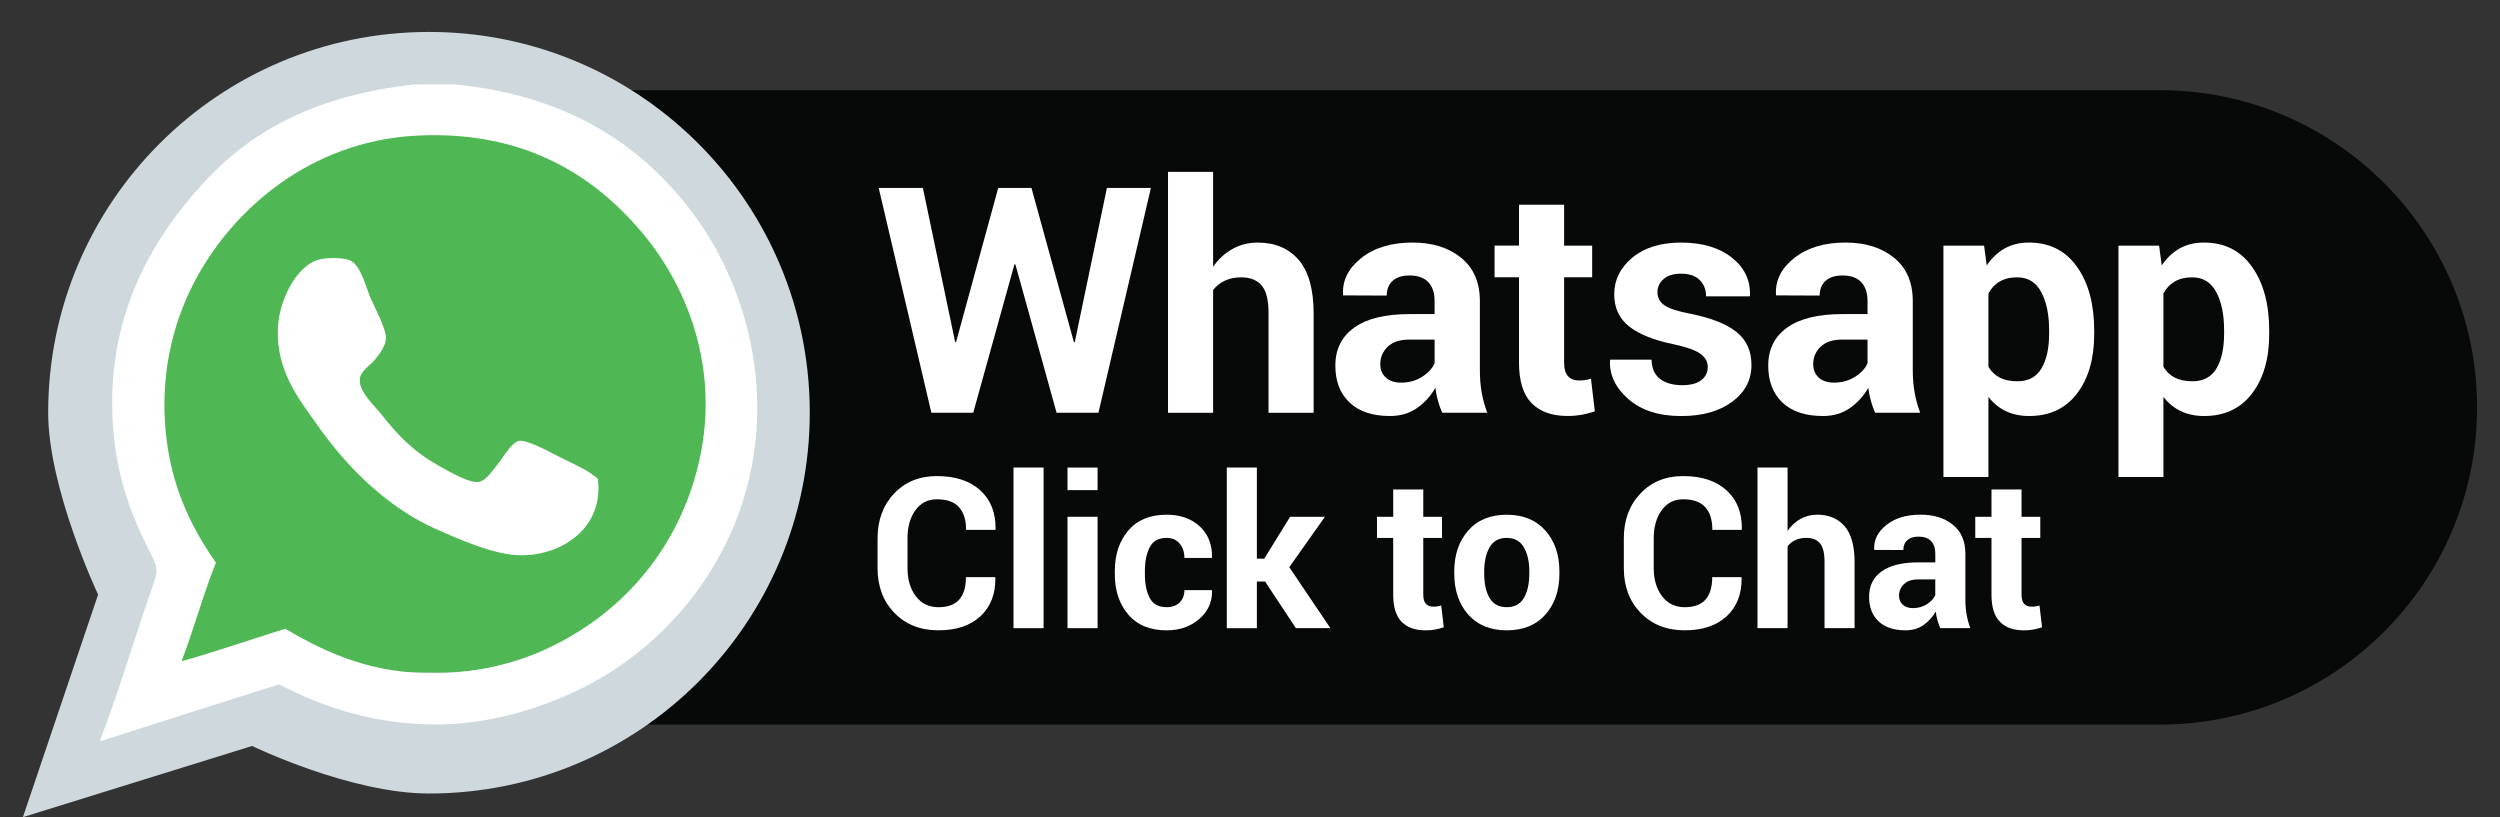 <?xml version="1.0" encoding="utf-8"?>
<!-- Generator: Adobe Illustrator 15.1.0, SVG Export Plug-In . SVG Version: 6.00 Build 0)  -->
<!DOCTYPE svg PUBLIC "-//W3C//DTD SVG 1.1//EN" "http://www.w3.org/Graphics/SVG/1.1/DTD/svg11.dtd">
<svg version="1.1" id="Layer_1" xmlns="http://www.w3.org/2000/svg" xmlns:xlink="http://www.w3.org/1999/xlink" x="0px" y="0px"
	 width="108.621px" height="35.502px" viewBox="0 0 108.621 35.502" enable-background="new 0 0 108.621 35.502"
	 xml:space="preserve">
<rect x="0" y="0" width="108.621" height="35.502" fill="#333333" stroke="none"/>
<g>
	<g>
		<path fill="#070909" d="M107.625,17.699c0,7.613-6.17,13.783-13.783,13.783H22.894c-7.612,0-13.783-6.17-13.783-13.783l0,0
			c0-7.611,6.171-13.781,13.783-13.781h70.948C101.455,3.918,107.625,10.088,107.625,17.699L107.625,17.699z"/>
	</g>
	<g>
		<g>
			<path fill="#CFD8DC" d="M29.616,5.553c3.417,3.029,5.567,7.451,5.567,12.375c0,9.146-7.406,16.549-16.543,16.549
				c-3.427,0-7.687-2.066-7.687-2.066l-9.957,3.092l3.266-9.668c0,0-2.169-4.6-2.169-7.906c0-9.135,7.407-16.541,16.547-16.541
				C22.854,1.387,26.696,2.961,29.616,5.553"/>
		</g>
		<g>
			<path fill="#4FB854" d="M27.09,8c2.506,2.223,4.084,5.469,4.084,9.08c0,6.711-5.433,12.143-12.138,12.143
				c-2.603,0-3.982-0.063-5.959-1.457c-0.397-0.281-5.274,1.783-5.635,1.457c-0.288-0.258,1.706-5.195,1.446-5.48
				c-1.979-2.16-1.993-3.502-1.993-6.662c0-6.703,5.436-12.137,12.141-12.137C22.129,4.943,24.949,6.098,27.09,8"/>
		</g>
		<g>
			<g>
				<path fill-rule="evenodd" clip-rule="evenodd" fill="#FFFFFF" d="M17.995,3.668h1.777c4.768,0.475,7.994,2.504,10.301,5.555
					c2.158,2.844,3.739,7.561,2.238,12.447c-1.158,3.76-3.965,6.85-7.432,8.426c-1.771,0.813-4.063,1.49-6.561,1.367
					c-2.434-0.107-4.414-0.813-6.2-1.727c-2.582,0.822-5.176,1.639-7.748,2.465v-0.1c0.729-1.846,1.471-4.373,2.19-6.42
					c0.303-0.879,0.338-0.936-0.042-1.691c-0.937-1.814-1.659-3.844-1.644-6.559c0.027-4.066,1.79-7.121,3.963-9.48
					C11.026,5.566,13.854,4.137,17.995,3.668 M17.544,29.184c2.255,0.246,4.367-0.18,6.013-0.906
					c3.127-1.383,5.574-3.969,6.606-7.428c1.336-4.432-0.228-8.334-2.278-10.758c-2.189-2.592-5.279-4.463-9.89-4.193
					c-4.452,0.268-7.869,3.115-9.566,6.381c-0.964,1.846-1.461,4.07-1.23,6.477c0.225,2.318,1.052,4.072,2.182,5.691
					c-0.554,1.373-0.959,2.895-1.495,4.283c1.546-0.43,2.993-0.947,4.51-1.412C13.882,28.199,15.532,28.975,17.544,29.184"/>
			</g>
			<g>
				<path fill-rule="evenodd" clip-rule="evenodd" fill="#FFFFFF" d="M25.975,20.803c0.27,2.111-1.526,3.307-3.282,3.324
					c-1.178,0.02-2.809-0.727-3.738-1.133c-2.085-0.928-3.838-2.629-5.195-4.564c-0.765-1.09-1.771-2.311-1.686-4.191
					c0.055-1.189,0.796-2.697,1.78-2.959c0.321-0.094,1.08-0.1,1.37,0.041c0.465,0.229,0.692,1.195,0.863,1.598
					c0.191,0.447,0.695,1.357,0.683,1.777c-0.013,0.355-0.31,0.719-0.503,0.959c-0.18,0.217-0.602,0.457-0.633,0.814
					c-0.056,0.537,0.645,1.172,0.912,1.506c0.76,0.965,1.418,1.646,2.547,2.279c0.491,0.275,1.303,0.734,1.685,0.689
					c0.364-0.055,0.636-0.523,0.918-0.869c0.22-0.283,0.553-0.869,0.861-0.92c0.407-0.049,1.495,0.578,1.823,0.736
					C24.997,20.197,25.552,20.424,25.975,20.803"/>
			</g>
		</g>
	</g>
	<g>
		<path fill="#FFFFFF" d="M46.658,14.861h0.04l1.396-6.697h1.911l-2.28,9.77h-1.818l-1.79-6.447h-0.042l-1.79,6.447h-1.818
			l-2.289-9.77h1.919l1.401,6.689l0.042,0.008l1.832-6.697h1.443L46.658,14.861z"/>
		<path fill="#FFFFFF" d="M52.708,11.594c0.227-0.332,0.506-0.59,0.838-0.775c0.33-0.186,0.697-0.279,1.101-0.279
			c0.755,0,1.348,0.252,1.782,0.756c0.43,0.504,0.646,1.279,0.646,2.33v4.309h-1.959v-4.33c0-0.566-0.101-0.967-0.298-1.201
			c-0.2-0.234-0.496-0.354-0.891-0.354c-0.268,0-0.505,0.049-0.709,0.145c-0.208,0.098-0.377,0.232-0.51,0.408v5.332h-1.96V7.467
			h1.96V11.594z"/>
		<path fill="#FFFFFF" d="M62.662,17.934c-0.072-0.166-0.135-0.34-0.186-0.523s-0.088-0.371-0.109-0.563
			c-0.203,0.352-0.467,0.646-0.797,0.879c-0.328,0.232-0.721,0.348-1.178,0.348c-0.76,0-1.346-0.195-1.756-0.586
			c-0.414-0.393-0.617-0.926-0.617-1.602c0-0.711,0.271-1.262,0.822-1.654c0.547-0.391,1.346-0.586,2.398-0.586h1.092v-0.578
			c0-0.348-0.092-0.619-0.275-0.811c-0.184-0.193-0.453-0.289-0.811-0.289c-0.318,0-0.563,0.076-0.736,0.232
			c-0.17,0.152-0.258,0.367-0.258,0.641l-1.893-0.008l-0.006-0.039c-0.031-0.613,0.234-1.143,0.799-1.588
			c0.563-0.445,1.303-0.668,2.223-0.668c0.865,0,1.57,0.221,2.111,0.662s0.813,1.068,0.813,1.881v3c0,0.34,0.025,0.66,0.076,0.959
			c0.053,0.301,0.133,0.598,0.246,0.893H62.662z M60.869,16.625c0.346,0,0.652-0.084,0.92-0.254s0.449-0.367,0.543-0.592v-1.025
			H61.24c-0.418,0-0.732,0.104-0.947,0.311c-0.215,0.209-0.322,0.461-0.322,0.756c0,0.242,0.08,0.436,0.242,0.584
			C60.373,16.551,60.591,16.625,60.869,16.625z"/>
		<path fill="#FFFFFF" d="M67.958,8.896v1.777h1.219v1.375h-1.219v3.697c0,0.281,0.057,0.484,0.172,0.604
			c0.117,0.121,0.273,0.182,0.473,0.182c0.102,0,0.189-0.006,0.264-0.018c0.074-0.01,0.16-0.029,0.258-0.057l0.168,1.416
			c-0.197,0.068-0.389,0.117-0.578,0.152c-0.188,0.031-0.391,0.049-0.611,0.049c-0.674,0-1.193-0.186-1.559-0.557
			c-0.363-0.371-0.547-0.959-0.547-1.764v-3.705h-1.061v-1.375h1.061V8.896H67.958z"/>
		<path fill="#FFFFFF" d="M74.199,15.934c0-0.215-0.102-0.4-0.311-0.557c-0.207-0.156-0.594-0.295-1.156-0.416
			c-0.859-0.174-1.508-0.432-1.943-0.773c-0.436-0.344-0.654-0.811-0.654-1.4c0-0.625,0.264-1.158,0.787-1.594
			c0.527-0.436,1.23-0.654,2.113-0.654c0.924,0,1.662,0.217,2.209,0.652c0.549,0.434,0.811,0.98,0.789,1.643l-0.014,0.041h-1.893
			c0-0.291-0.092-0.527-0.279-0.711c-0.184-0.184-0.457-0.275-0.813-0.275c-0.32,0-0.57,0.076-0.75,0.232
			c-0.182,0.152-0.271,0.346-0.271,0.578c0,0.225,0.094,0.408,0.285,0.551c0.189,0.143,0.576,0.271,1.158,0.383
			c0.893,0.18,1.557,0.441,1.992,0.789c0.432,0.346,0.65,0.824,0.65,1.432c0,0.654-0.279,1.188-0.838,1.6
			c-0.561,0.416-1.299,0.621-2.217,0.621c-0.965,0-1.729-0.244-2.289-0.734c-0.563-0.49-0.828-1.049-0.803-1.674l0.014-0.041h1.791
			c0.014,0.391,0.143,0.672,0.383,0.846c0.242,0.176,0.557,0.262,0.947,0.262c0.361,0,0.637-0.07,0.828-0.215
			C74.105,16.375,74.199,16.18,74.199,15.934z"/>
		<path fill="#FFFFFF" d="M81.47,17.934c-0.072-0.166-0.133-0.34-0.184-0.523s-0.088-0.371-0.111-0.563
			c-0.201,0.352-0.465,0.646-0.795,0.879c-0.328,0.232-0.721,0.348-1.176,0.348c-0.764,0-1.348-0.195-1.762-0.586
			c-0.41-0.393-0.615-0.926-0.615-1.602c0-0.711,0.273-1.262,0.822-1.654c0.547-0.391,1.348-0.586,2.398-0.586h1.094v-0.578
			c0-0.348-0.092-0.619-0.273-0.811c-0.186-0.193-0.455-0.289-0.814-0.289c-0.316,0-0.561,0.076-0.734,0.232
			c-0.172,0.152-0.258,0.367-0.258,0.641l-1.893-0.008l-0.006-0.039c-0.033-0.613,0.234-1.143,0.799-1.588
			c0.563-0.445,1.303-0.668,2.221-0.668c0.867,0,1.572,0.221,2.113,0.662s0.811,1.068,0.811,1.881v3c0,0.34,0.027,0.66,0.078,0.959
			c0.053,0.301,0.133,0.598,0.244,0.893H81.47z M79.679,16.625c0.344,0,0.65-0.084,0.92-0.254s0.449-0.367,0.543-0.592v-1.025
			h-1.094c-0.416,0-0.73,0.104-0.945,0.311c-0.217,0.209-0.322,0.461-0.322,0.756c0,0.242,0.08,0.436,0.24,0.584
			C79.183,16.551,79.402,16.625,79.679,16.625z"/>
		<path fill="#FFFFFF" d="M90.99,14.506c0,1.072-0.248,1.936-0.746,2.59c-0.496,0.652-1.189,0.979-2.078,0.979
			c-0.383,0-0.719-0.07-1.014-0.211s-0.549-0.348-0.758-0.621v3.482h-1.955V10.674h1.766l0.115,0.859
			c0.215-0.318,0.473-0.563,0.775-0.736c0.301-0.17,0.652-0.258,1.055-0.258c0.9,0,1.598,0.352,2.094,1.055
			c0.498,0.701,0.746,1.625,0.746,2.77V14.506z M89.031,14.354c0-0.684-0.115-1.24-0.344-1.666
			c-0.227-0.426-0.576-0.639-1.047-0.639c-0.295,0-0.545,0.061-0.754,0.182s-0.373,0.295-0.492,0.518v3.186
			c0.119,0.205,0.283,0.363,0.492,0.471s0.463,0.16,0.77,0.16c0.473,0,0.82-0.186,1.041-0.557c0.223-0.373,0.334-0.877,0.334-1.512
			V14.354z"/>
		<path fill="#FFFFFF" d="M98.593,14.506c0,1.072-0.246,1.936-0.746,2.59c-0.494,0.652-1.189,0.979-2.078,0.979
			c-0.381,0-0.719-0.07-1.014-0.211s-0.549-0.348-0.758-0.621v3.482h-1.953V10.674h1.766l0.113,0.859
			c0.215-0.318,0.473-0.563,0.775-0.736c0.301-0.17,0.652-0.258,1.057-0.258c0.9,0,1.598,0.352,2.092,1.055
			c0.5,0.701,0.746,1.625,0.746,2.77V14.506z M96.634,14.354c0-0.684-0.113-1.24-0.342-1.666s-0.576-0.639-1.047-0.639
			c-0.297,0-0.547,0.061-0.756,0.182c-0.207,0.121-0.373,0.295-0.492,0.518v3.186c0.119,0.205,0.285,0.363,0.492,0.471
			c0.209,0.107,0.465,0.16,0.77,0.16c0.473,0,0.822-0.186,1.043-0.557c0.221-0.373,0.332-0.877,0.332-1.512V14.354z"/>
	</g>
	<g>
		<path fill="#FFFFFF" d="M43.237,25.074l0.009,0.027c0.013,0.701-0.203,1.256-0.641,1.668c-0.441,0.412-1.051,0.617-1.832,0.617
			c-0.785,0-1.422-0.252-1.911-0.756s-0.733-1.152-0.733-1.945v-1.293c0-0.789,0.239-1.439,0.716-1.945
			c0.478-0.508,1.098-0.762,1.861-0.762c0.805,0,1.434,0.207,1.888,0.621c0.452,0.412,0.673,0.975,0.662,1.688l-0.01,0.027h-1.271
			c0-0.43-0.103-0.758-0.309-0.986c-0.205-0.229-0.526-0.342-0.961-0.342c-0.391,0-0.701,0.158-0.931,0.475
			c-0.23,0.318-0.344,0.723-0.344,1.215v1.299c0,0.5,0.12,0.906,0.361,1.223c0.241,0.318,0.568,0.477,0.98,0.477
			c0.408,0,0.709-0.109,0.904-0.328c0.195-0.221,0.294-0.545,0.294-0.979H43.237z"/>
		<path fill="#FFFFFF" d="M45.342,27.293h-1.307v-6.979h1.307V27.293z"/>
		<path fill="#FFFFFF" d="M47.688,21.295h-1.307v-0.98h1.307V21.295z M47.688,27.293h-1.307v-4.84h1.307V27.293z"/>
		<path fill="#FFFFFF" d="M50.691,26.381c0.233,0,0.419-0.066,0.56-0.201c0.14-0.137,0.21-0.316,0.21-0.541h1.186l0.014,0.027
			c0.011,0.488-0.172,0.896-0.554,1.227c-0.379,0.33-0.852,0.494-1.415,0.494c-0.722,0-1.277-0.227-1.669-0.684
			c-0.391-0.457-0.586-1.043-0.586-1.758v-0.135c0-0.713,0.195-1.299,0.583-1.758c0.391-0.459,0.945-0.689,1.668-0.689
			c0.597,0,1.076,0.17,1.443,0.51c0.363,0.342,0.54,0.789,0.529,1.344l-0.01,0.025h-1.189c0-0.25-0.068-0.459-0.206-0.623
			c-0.137-0.166-0.326-0.248-0.567-0.248c-0.347,0-0.591,0.133-0.731,0.4c-0.143,0.27-0.213,0.615-0.213,1.037v0.135
			c0,0.432,0.07,0.777,0.213,1.043C50.097,26.248,50.343,26.381,50.691,26.381z"/>
		<path fill="#FFFFFF" d="M54.967,25.268h-0.358v2.025h-1.306v-6.979h1.306v3.959h0.321l1.124-1.82h1.512l-1.549,2.191l1.786,2.648
			h-1.499L54.967,25.268z"/>
		<path fill="#FFFFFF" d="M61.839,21.268v1.186h0.814v0.918h-0.814v2.465c0,0.188,0.039,0.322,0.117,0.402s0.182,0.119,0.313,0.119
			c0.07,0,0.129-0.002,0.176-0.01c0.051-0.008,0.107-0.02,0.174-0.039l0.111,0.945c-0.131,0.045-0.258,0.078-0.385,0.1
			c-0.125,0.023-0.26,0.033-0.406,0.033c-0.451,0-0.799-0.123-1.041-0.371c-0.242-0.246-0.365-0.639-0.365-1.176v-2.469h-0.705
			v-0.918h0.705v-1.186H61.839z"/>
		<path fill="#FFFFFF" d="M63.185,24.828c0-0.721,0.201-1.313,0.604-1.773s0.961-0.691,1.674-0.691c0.715,0,1.275,0.23,1.682,0.689
			s0.609,1.051,0.609,1.775v0.094c0,0.729-0.203,1.32-0.607,1.779c-0.404,0.457-0.963,0.686-1.676,0.686
			c-0.715,0-1.275-0.229-1.68-0.686c-0.404-0.459-0.605-1.051-0.605-1.779V24.828z M64.486,24.92c0,0.441,0.078,0.795,0.234,1.061
			c0.154,0.268,0.404,0.4,0.75,0.4c0.338,0,0.584-0.135,0.742-0.402c0.154-0.268,0.234-0.621,0.234-1.059v-0.094
			c0-0.428-0.08-0.777-0.238-1.049s-0.406-0.406-0.746-0.406c-0.338,0-0.584,0.135-0.742,0.408
			c-0.154,0.273-0.234,0.621-0.234,1.047V24.92z"/>
		<path fill="#FFFFFF" d="M75.66,25.074l0.01,0.027c0.012,0.701-0.203,1.256-0.643,1.668s-1.049,0.617-1.83,0.617
			c-0.785,0-1.422-0.252-1.91-0.756c-0.49-0.504-0.734-1.152-0.734-1.945v-1.293c0-0.789,0.238-1.439,0.717-1.945
			c0.477-0.508,1.096-0.762,1.859-0.762c0.807,0,1.436,0.207,1.889,0.621c0.453,0.412,0.674,0.975,0.662,1.688l-0.01,0.027H74.4
			c0-0.43-0.104-0.758-0.309-0.986c-0.207-0.229-0.527-0.342-0.963-0.342c-0.391,0-0.699,0.158-0.93,0.475
			c-0.23,0.318-0.346,0.723-0.346,1.215v1.299c0,0.5,0.121,0.906,0.363,1.223c0.242,0.318,0.568,0.477,0.98,0.477
			c0.408,0,0.709-0.109,0.906-0.328c0.193-0.221,0.293-0.545,0.293-0.979H75.66z"/>
		<path fill="#FFFFFF" d="M77.667,23.066c0.152-0.221,0.338-0.393,0.559-0.518c0.219-0.123,0.465-0.186,0.734-0.186
			c0.502,0,0.898,0.168,1.188,0.504c0.287,0.336,0.43,0.854,0.43,1.555v2.871h-1.305v-2.887c0-0.377-0.068-0.645-0.199-0.801
			c-0.133-0.156-0.33-0.234-0.592-0.234c-0.18,0-0.338,0.031-0.475,0.096s-0.252,0.154-0.34,0.271v3.555h-1.307v-6.979h1.307V23.066
			z"/>
		<path fill="#FFFFFF" d="M84.302,27.293c-0.047-0.109-0.088-0.227-0.123-0.35c-0.035-0.121-0.059-0.246-0.072-0.375
			c-0.135,0.236-0.313,0.432-0.529,0.586c-0.221,0.156-0.482,0.232-0.787,0.232c-0.506,0-0.896-0.131-1.172-0.391
			c-0.273-0.262-0.41-0.617-0.41-1.066c0-0.475,0.182-0.842,0.547-1.104s0.898-0.391,1.6-0.391h0.73v-0.385
			c0-0.232-0.063-0.414-0.186-0.541c-0.123-0.129-0.303-0.193-0.541-0.193c-0.211,0-0.375,0.051-0.488,0.154
			c-0.117,0.104-0.174,0.246-0.174,0.428l-1.26-0.004l-0.006-0.027c-0.021-0.408,0.158-0.762,0.533-1.059s0.869-0.445,1.48-0.445
			c0.578,0,1.049,0.146,1.408,0.441c0.361,0.293,0.541,0.713,0.541,1.254v2c0,0.227,0.018,0.439,0.053,0.641
			c0.033,0.199,0.088,0.396,0.162,0.594H84.302z M83.109,26.422c0.23,0,0.434-0.057,0.613-0.17c0.178-0.115,0.299-0.246,0.363-0.395
			v-0.684h-0.73c-0.277,0-0.488,0.068-0.631,0.207s-0.215,0.307-0.215,0.504c0,0.16,0.055,0.291,0.16,0.389
			C82.779,26.371,82.923,26.422,83.109,26.422z"/>
		<path fill="#FFFFFF" d="M87.833,21.268v1.186h0.814v0.918h-0.814v2.465c0,0.188,0.039,0.322,0.117,0.402s0.182,0.119,0.313,0.119
			c0.068,0,0.127-0.002,0.178-0.01c0.047-0.008,0.105-0.02,0.172-0.039l0.111,0.945c-0.131,0.045-0.26,0.078-0.385,0.1
			c-0.125,0.023-0.26,0.033-0.406,0.033c-0.451,0-0.799-0.123-1.039-0.371c-0.244-0.246-0.367-0.639-0.367-1.176v-2.469h-0.705
			v-0.918h0.705v-1.186H87.833z"/>
	</g>
</g>
</svg>
